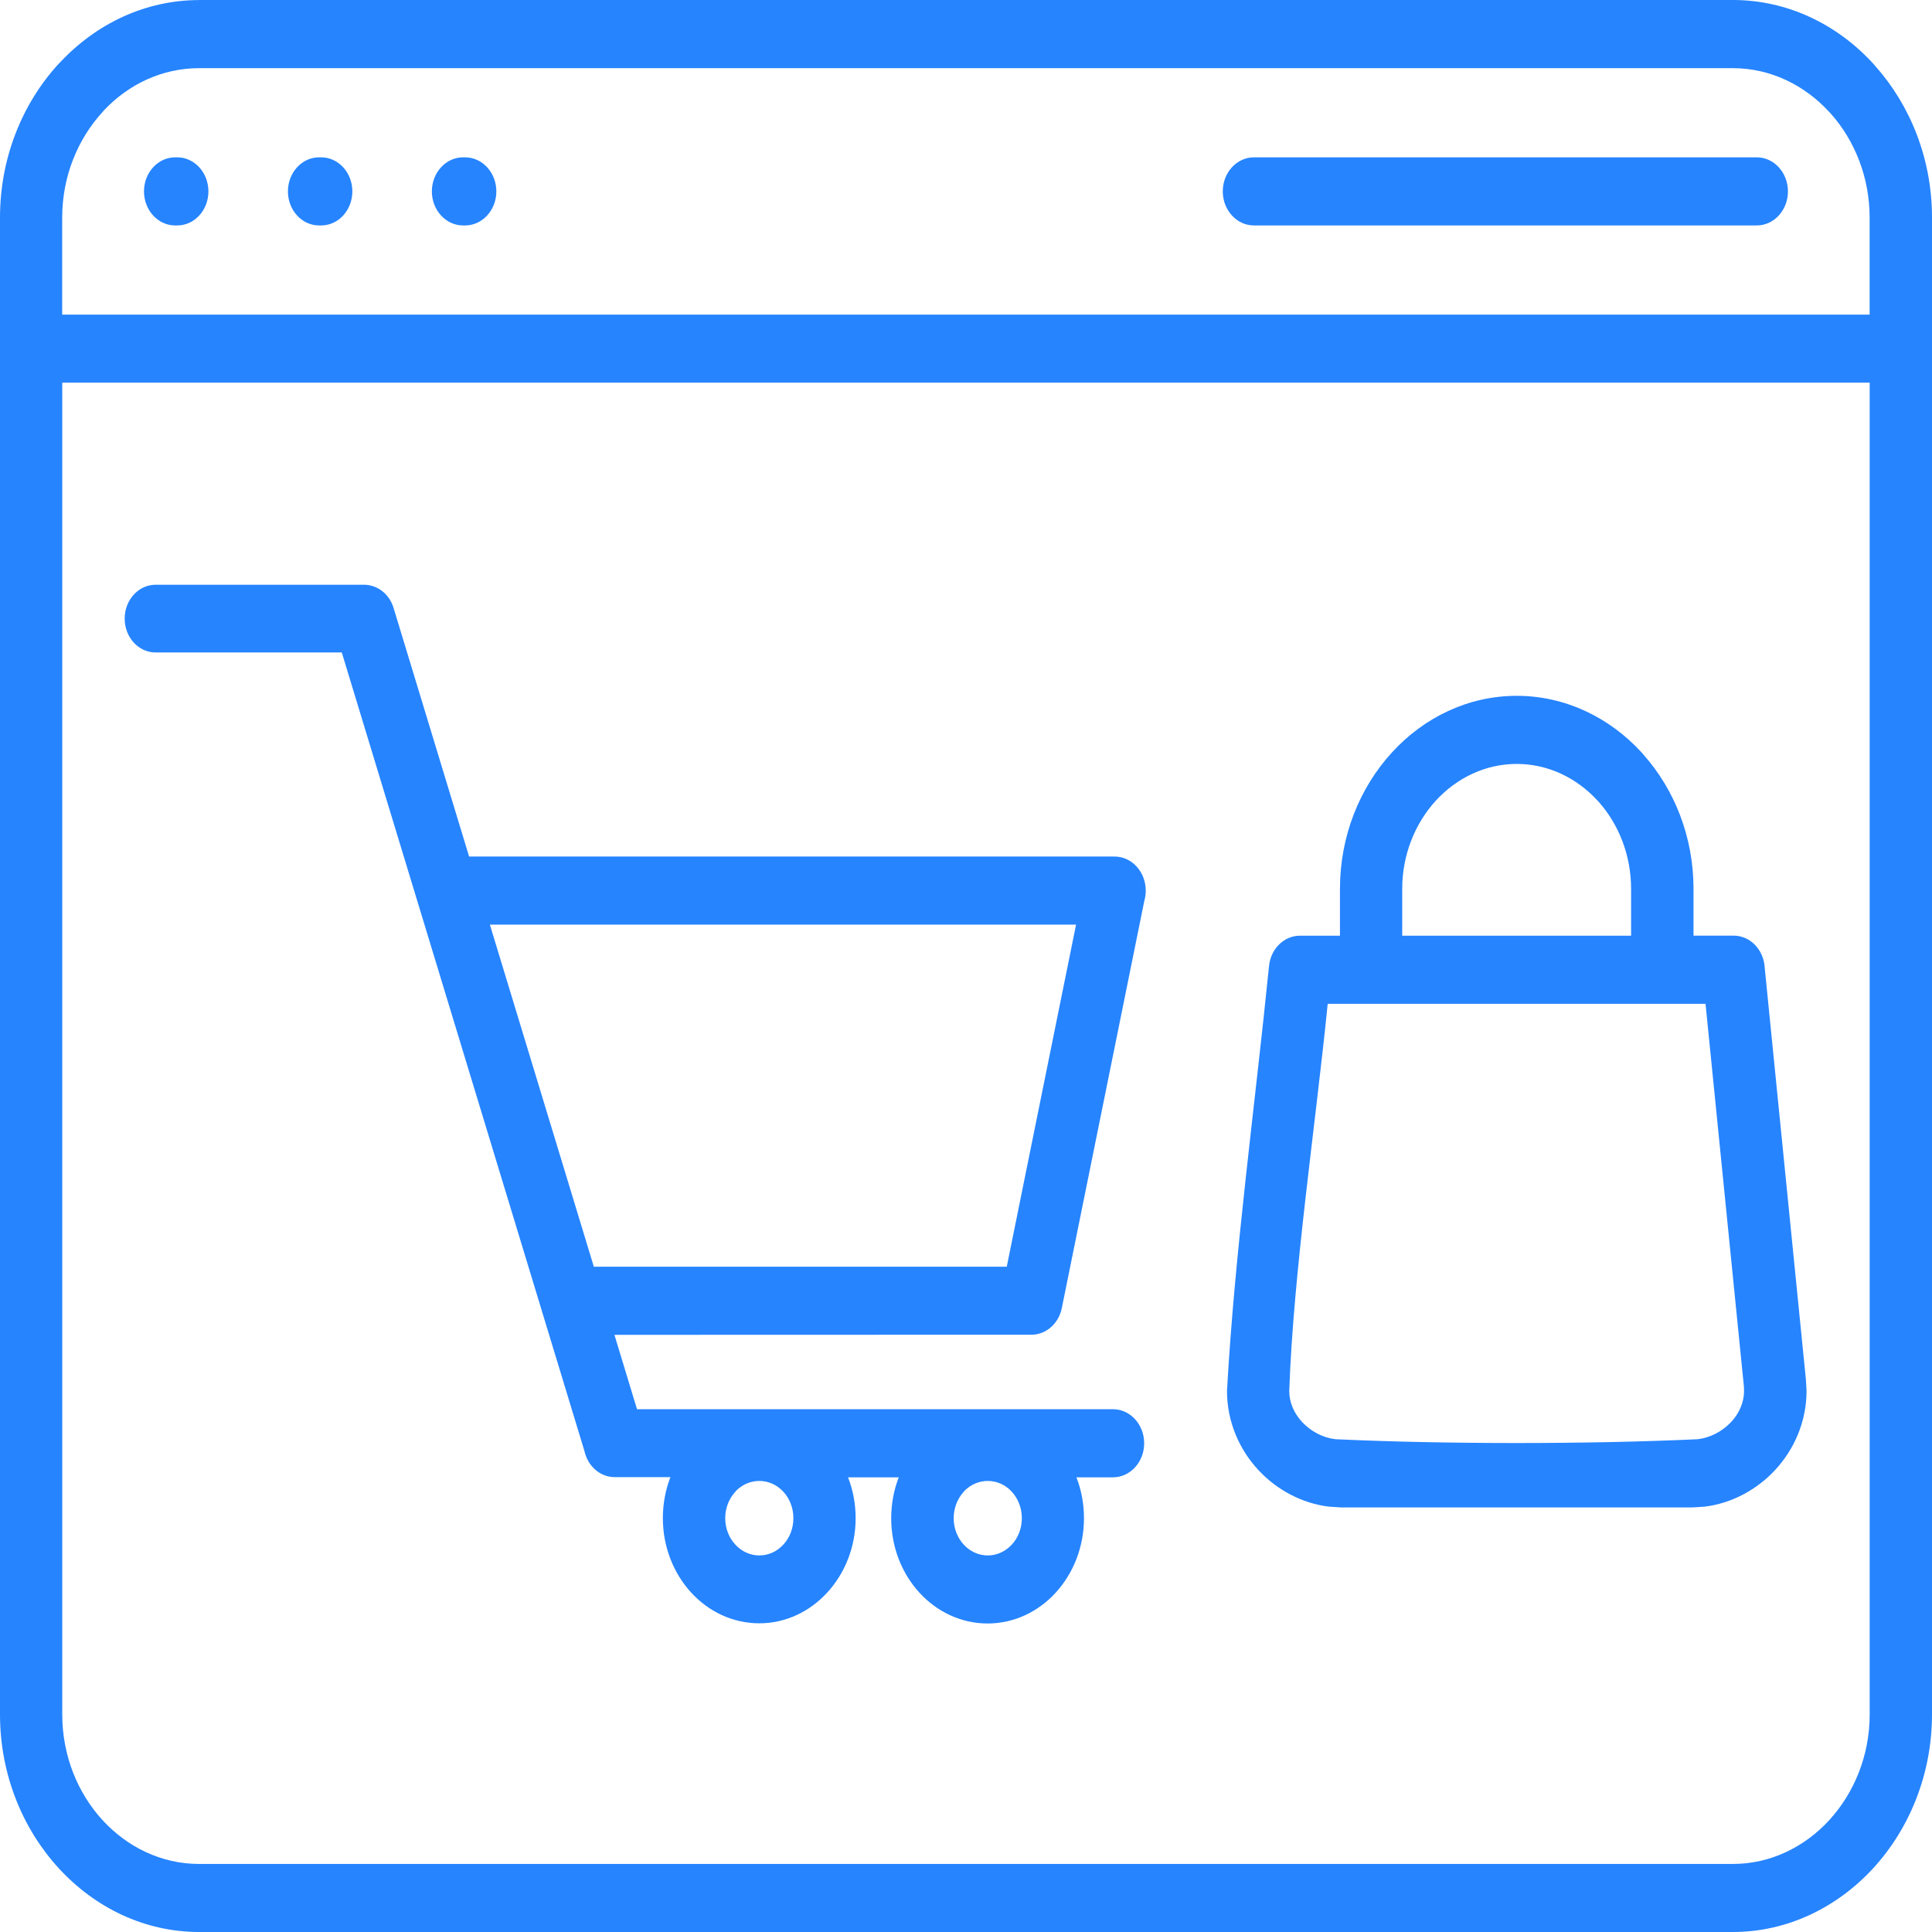 <svg width="32" height="32" viewBox="0 0 32 32" fill="none" xmlns="http://www.w3.org/2000/svg">
<path d="M3.298 0H28.702C29.609 0 30.434 0.405 31.031 1.059L31.059 1.092C31.64 1.743 32 2.63 32 3.603V28.395C32 29.384 31.628 30.285 31.031 30.939C30.431 31.593 29.606 32 28.702 32H3.298C2.392 32 1.569 31.595 0.97 30.941C0.372 30.287 0 29.387 0 28.397V3.604C0 2.613 0.371 1.712 0.969 1.059L1 1.028C1.595 0.393 2.409 0.001 3.298 0.001L3.298 0ZM22.194 15.498V14.723C22.194 13.844 22.523 13.044 23.054 12.464C23.583 11.885 24.317 11.525 25.122 11.525C25.927 11.525 26.661 11.885 27.191 12.464L27.219 12.497C27.733 13.074 28.05 13.86 28.05 14.722V15.497H28.714C28.992 15.497 29.218 15.736 29.23 16.037L29.911 22.845L29.922 23.036C29.922 23.547 29.718 24.008 29.398 24.352C29.093 24.679 28.675 24.902 28.233 24.955L28.028 24.968H22.216L22.013 24.955C21.57 24.902 21.153 24.681 20.847 24.353C20.527 24.011 20.323 23.549 20.323 23.038C20.448 20.766 20.79 18.286 21.019 16.002C21.047 15.713 21.27 15.498 21.531 15.498H22.195L22.194 15.498ZM27.016 15.498V14.723C27.016 14.167 26.813 13.659 26.484 13.286L26.46 13.261C26.117 12.886 25.643 12.653 25.121 12.653C24.601 12.653 24.127 12.886 23.782 13.261C23.44 13.635 23.225 14.154 23.225 14.723V15.498L27.016 15.498ZM28.25 16.626H21.991C21.791 18.627 21.422 21.082 21.354 23.039C21.354 23.233 21.437 23.413 21.567 23.553C21.713 23.709 21.91 23.813 22.119 23.838C23.925 23.922 26.315 23.922 28.121 23.838C28.331 23.813 28.528 23.707 28.674 23.552C28.804 23.412 28.887 23.23 28.887 23.038L28.885 22.97L28.249 16.626L28.25 16.626ZM14.046 24.468C14.127 24.676 14.172 24.905 14.172 25.145C14.172 25.625 13.993 26.059 13.704 26.375C13.415 26.692 13.016 26.887 12.575 26.887C12.135 26.887 11.735 26.692 11.446 26.376C11.158 26.061 10.979 25.625 10.979 25.143C10.979 24.904 11.024 24.675 11.104 24.466H10.182C9.937 24.466 9.733 24.28 9.679 24.03L5.661 10.807H2.578C2.294 10.807 2.065 10.556 2.065 10.246C2.065 9.937 2.294 9.685 2.578 9.685H6.027C6.245 9.684 6.448 9.834 6.519 10.07L7.77 14.187H18.461C18.746 14.187 18.977 14.44 18.977 14.751C18.977 14.811 18.969 14.868 18.953 14.923L17.587 21.666C17.535 21.927 17.321 22.107 17.086 22.107L10.177 22.109L10.551 23.341H18.435C18.72 23.341 18.951 23.594 18.951 23.905C18.951 24.216 18.72 24.469 18.435 24.469H17.829C17.91 24.677 17.954 24.906 17.954 25.146C17.954 25.627 17.775 26.063 17.486 26.379C17.198 26.695 16.798 26.89 16.357 26.89C15.918 26.89 15.517 26.695 15.228 26.379C14.939 26.063 14.761 25.627 14.761 25.146C14.761 24.906 14.806 24.677 14.886 24.469H14.042L14.046 24.468ZM12.976 24.709C12.875 24.598 12.733 24.529 12.577 24.529C12.43 24.529 12.296 24.59 12.196 24.688L12.178 24.71C12.075 24.822 12.012 24.976 12.012 25.146C12.012 25.316 12.075 25.471 12.178 25.582C12.28 25.694 12.421 25.763 12.577 25.763C12.733 25.763 12.874 25.694 12.976 25.582C13.078 25.472 13.141 25.318 13.141 25.146C13.141 24.976 13.078 24.82 12.977 24.71L12.976 24.709ZM16.76 24.709C16.659 24.597 16.516 24.529 16.36 24.529C16.214 24.529 16.079 24.59 15.98 24.688L15.961 24.71C15.859 24.822 15.796 24.976 15.796 25.146C15.796 25.316 15.859 25.471 15.961 25.582C16.063 25.694 16.204 25.763 16.36 25.763C16.516 25.763 16.657 25.694 16.76 25.582C16.862 25.471 16.925 25.316 16.925 25.146C16.925 24.976 16.862 24.822 16.761 24.71L16.76 24.709ZM8.114 15.315L9.836 20.981H16.675L17.823 15.315H8.114ZM7.669 3.734C7.385 3.734 7.153 3.481 7.153 3.17C7.153 2.859 7.385 2.606 7.669 2.606H7.704C7.989 2.606 8.221 2.859 8.221 3.17C8.221 3.481 7.989 3.734 7.704 3.734H7.669ZM5.285 3.734C5 3.734 4.769 3.481 4.769 3.17C4.769 2.859 5 2.606 5.285 2.606H5.32C5.605 2.606 5.836 2.859 5.836 3.17C5.836 3.481 5.605 3.734 5.32 3.734H5.285ZM2.901 3.734C2.616 3.734 2.385 3.481 2.385 3.17C2.385 2.859 2.616 2.606 2.901 2.606H2.936C3.221 2.606 3.452 2.859 3.452 3.17C3.452 3.481 3.221 3.734 2.936 3.734H2.901ZM20.769 3.734C20.484 3.734 20.253 3.481 20.253 3.17C20.253 2.859 20.484 2.606 20.769 2.606H29.098C29.383 2.606 29.614 2.859 29.614 3.17C29.614 3.481 29.383 3.734 29.098 3.734H20.769ZM1.031 5.211H30.967V3.605C30.967 2.938 30.721 2.329 30.324 1.882L30.3 1.857C29.889 1.408 29.323 1.129 28.701 1.129H3.297C2.686 1.129 2.128 1.396 1.721 1.829L1.697 1.857C1.285 2.307 1.03 2.925 1.03 3.606V5.212L1.031 5.211ZM30.967 6.338H1.031V28.397C1.031 29.078 1.287 29.698 1.697 30.146C2.108 30.594 2.675 30.873 3.297 30.873H28.701C29.323 30.873 29.89 30.594 30.301 30.144C30.711 29.695 30.968 29.076 30.968 28.396V6.337L30.967 6.338Z" fill="#2684FF"/>
</svg>
